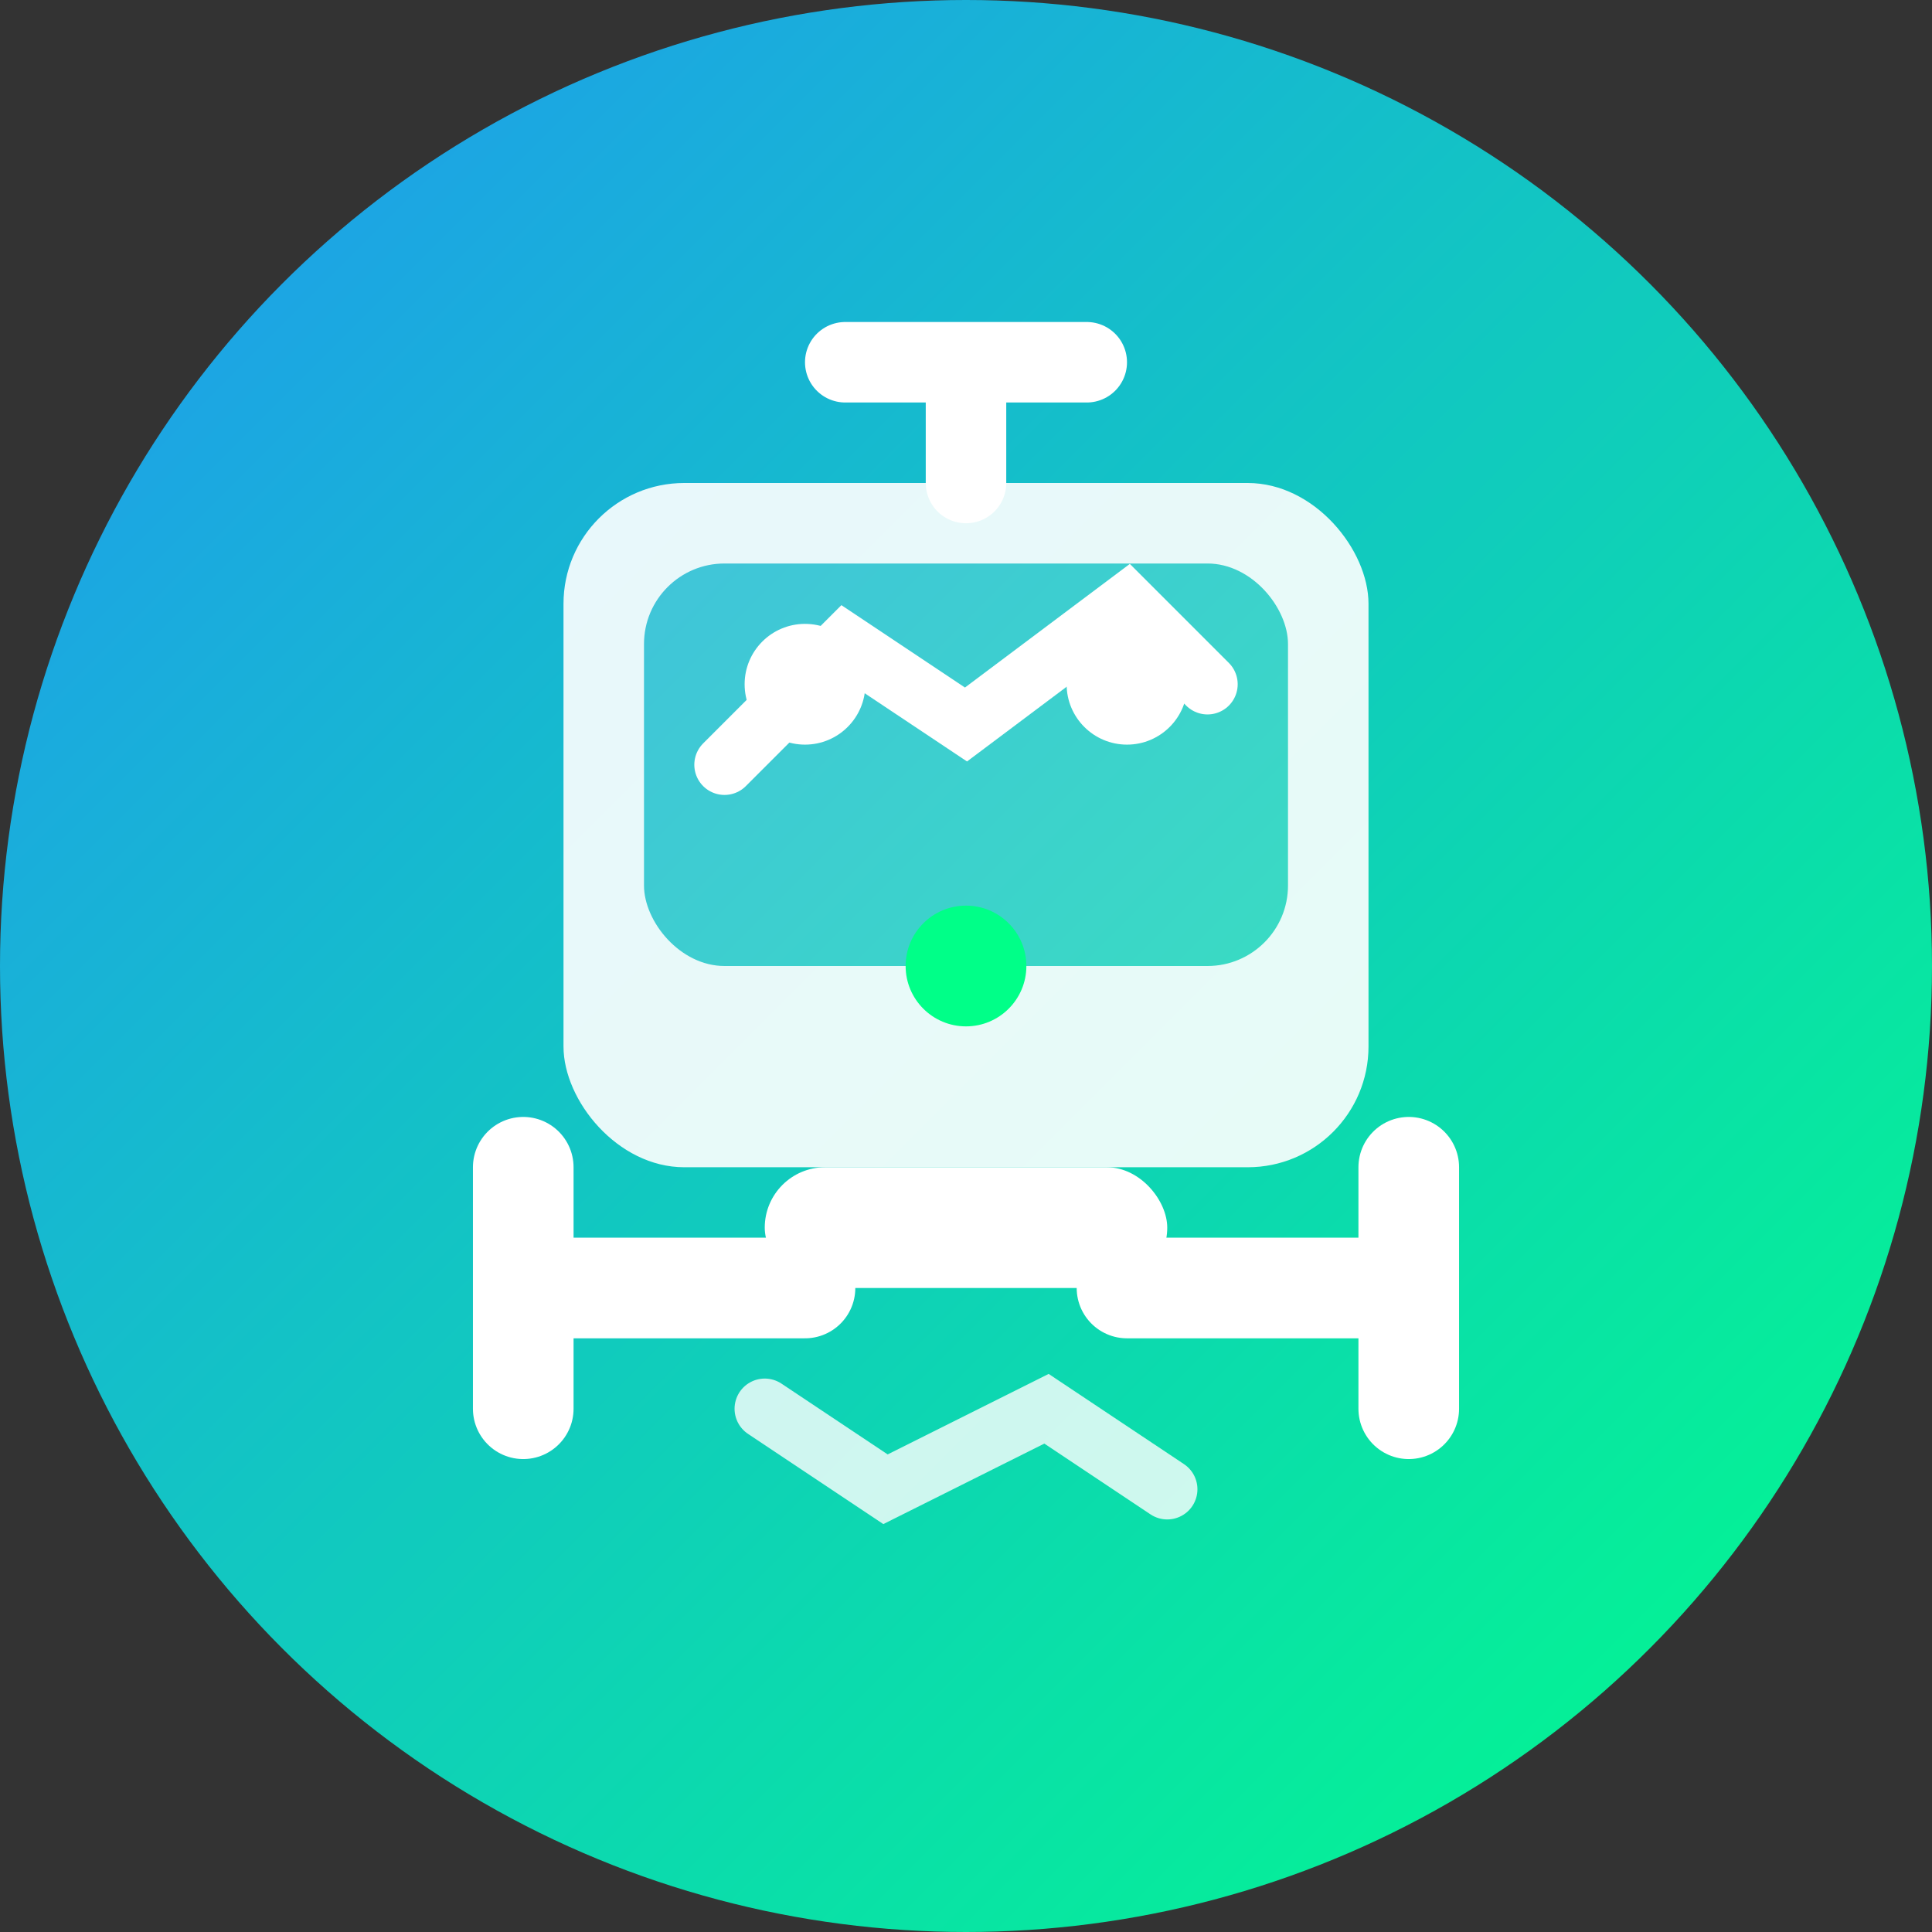<svg width="48" height="48" viewBox="0 0 48 48" fill="none" xmlns="http://www.w3.org/2000/svg">
    <rect x="0" y="0" width="48" height="48" fill="#333333" stroke="none"/>
    <!-- 背景圆形 -->
    <circle cx="24" cy="24" r="24" fill="url(#gradient)" />
    
    <!-- 机器人头部 -->
    <rect x="14" y="12" width="20" height="17" rx="3" fill="white" opacity="0.9"/>
    
    <!-- 机器人显示屏 -->
    <rect x="16" y="14" width="16" height="10" rx="2" fill="url(#gradient)" opacity="0.8"/>
    
    <!-- 交易数据图表 -->
    <path d="M18 19l3-3 3 2 4-3 2 2" stroke="white" stroke-width="1.5" stroke-linecap="round"/>
    
    <!-- 机器人眼睛 -->
    <circle cx="20" cy="17" r="1.5" fill="white"/>
    <circle cx="28" cy="17" r="1.5" fill="white"/>
    
    <!-- 数据处理指示灯 -->
    <circle cx="24" cy="24" r="1.5" fill="#00ff88">
        <animate attributeName="opacity" values="1;0.5;1" dur="2s" repeatCount="indefinite"/>
    </circle>
    
    <!-- 机器人天线 -->
    <path d="M24 12v-3 M21 9h6" stroke="white" stroke-width="2" stroke-linecap="round"/>
    
    <!-- 机器人颈部连接器 -->
    <rect x="19" y="29" width="10" height="3" rx="1.5" fill="white"/>
    
    <!-- 机器人手臂（交易控制器） -->
    <path d="M14 32h6 M28 32h6" stroke="white" stroke-width="2.5" stroke-linecap="round"/>
    <path d="M13 29v6 M35 29v6" stroke="white" stroke-width="2.5" stroke-linecap="round"/>
    
    <!-- 数据连接线 -->
    <path d="M19 35l3 2 4-2 3 2" stroke="white" stroke-width="1.5" stroke-linecap="round" opacity="0.8"/>
    
    <!-- 渐变定义 -->
    <defs>
        <linearGradient id="gradient" x1="0" y1="0" x2="48" y2="48" gradientUnits="userSpaceOnUse">
            <stop offset="0%" stop-color="#2196f3"/>
            <stop offset="100%" stop-color="#00ff88"/>
        </linearGradient>
    </defs>
</svg>
